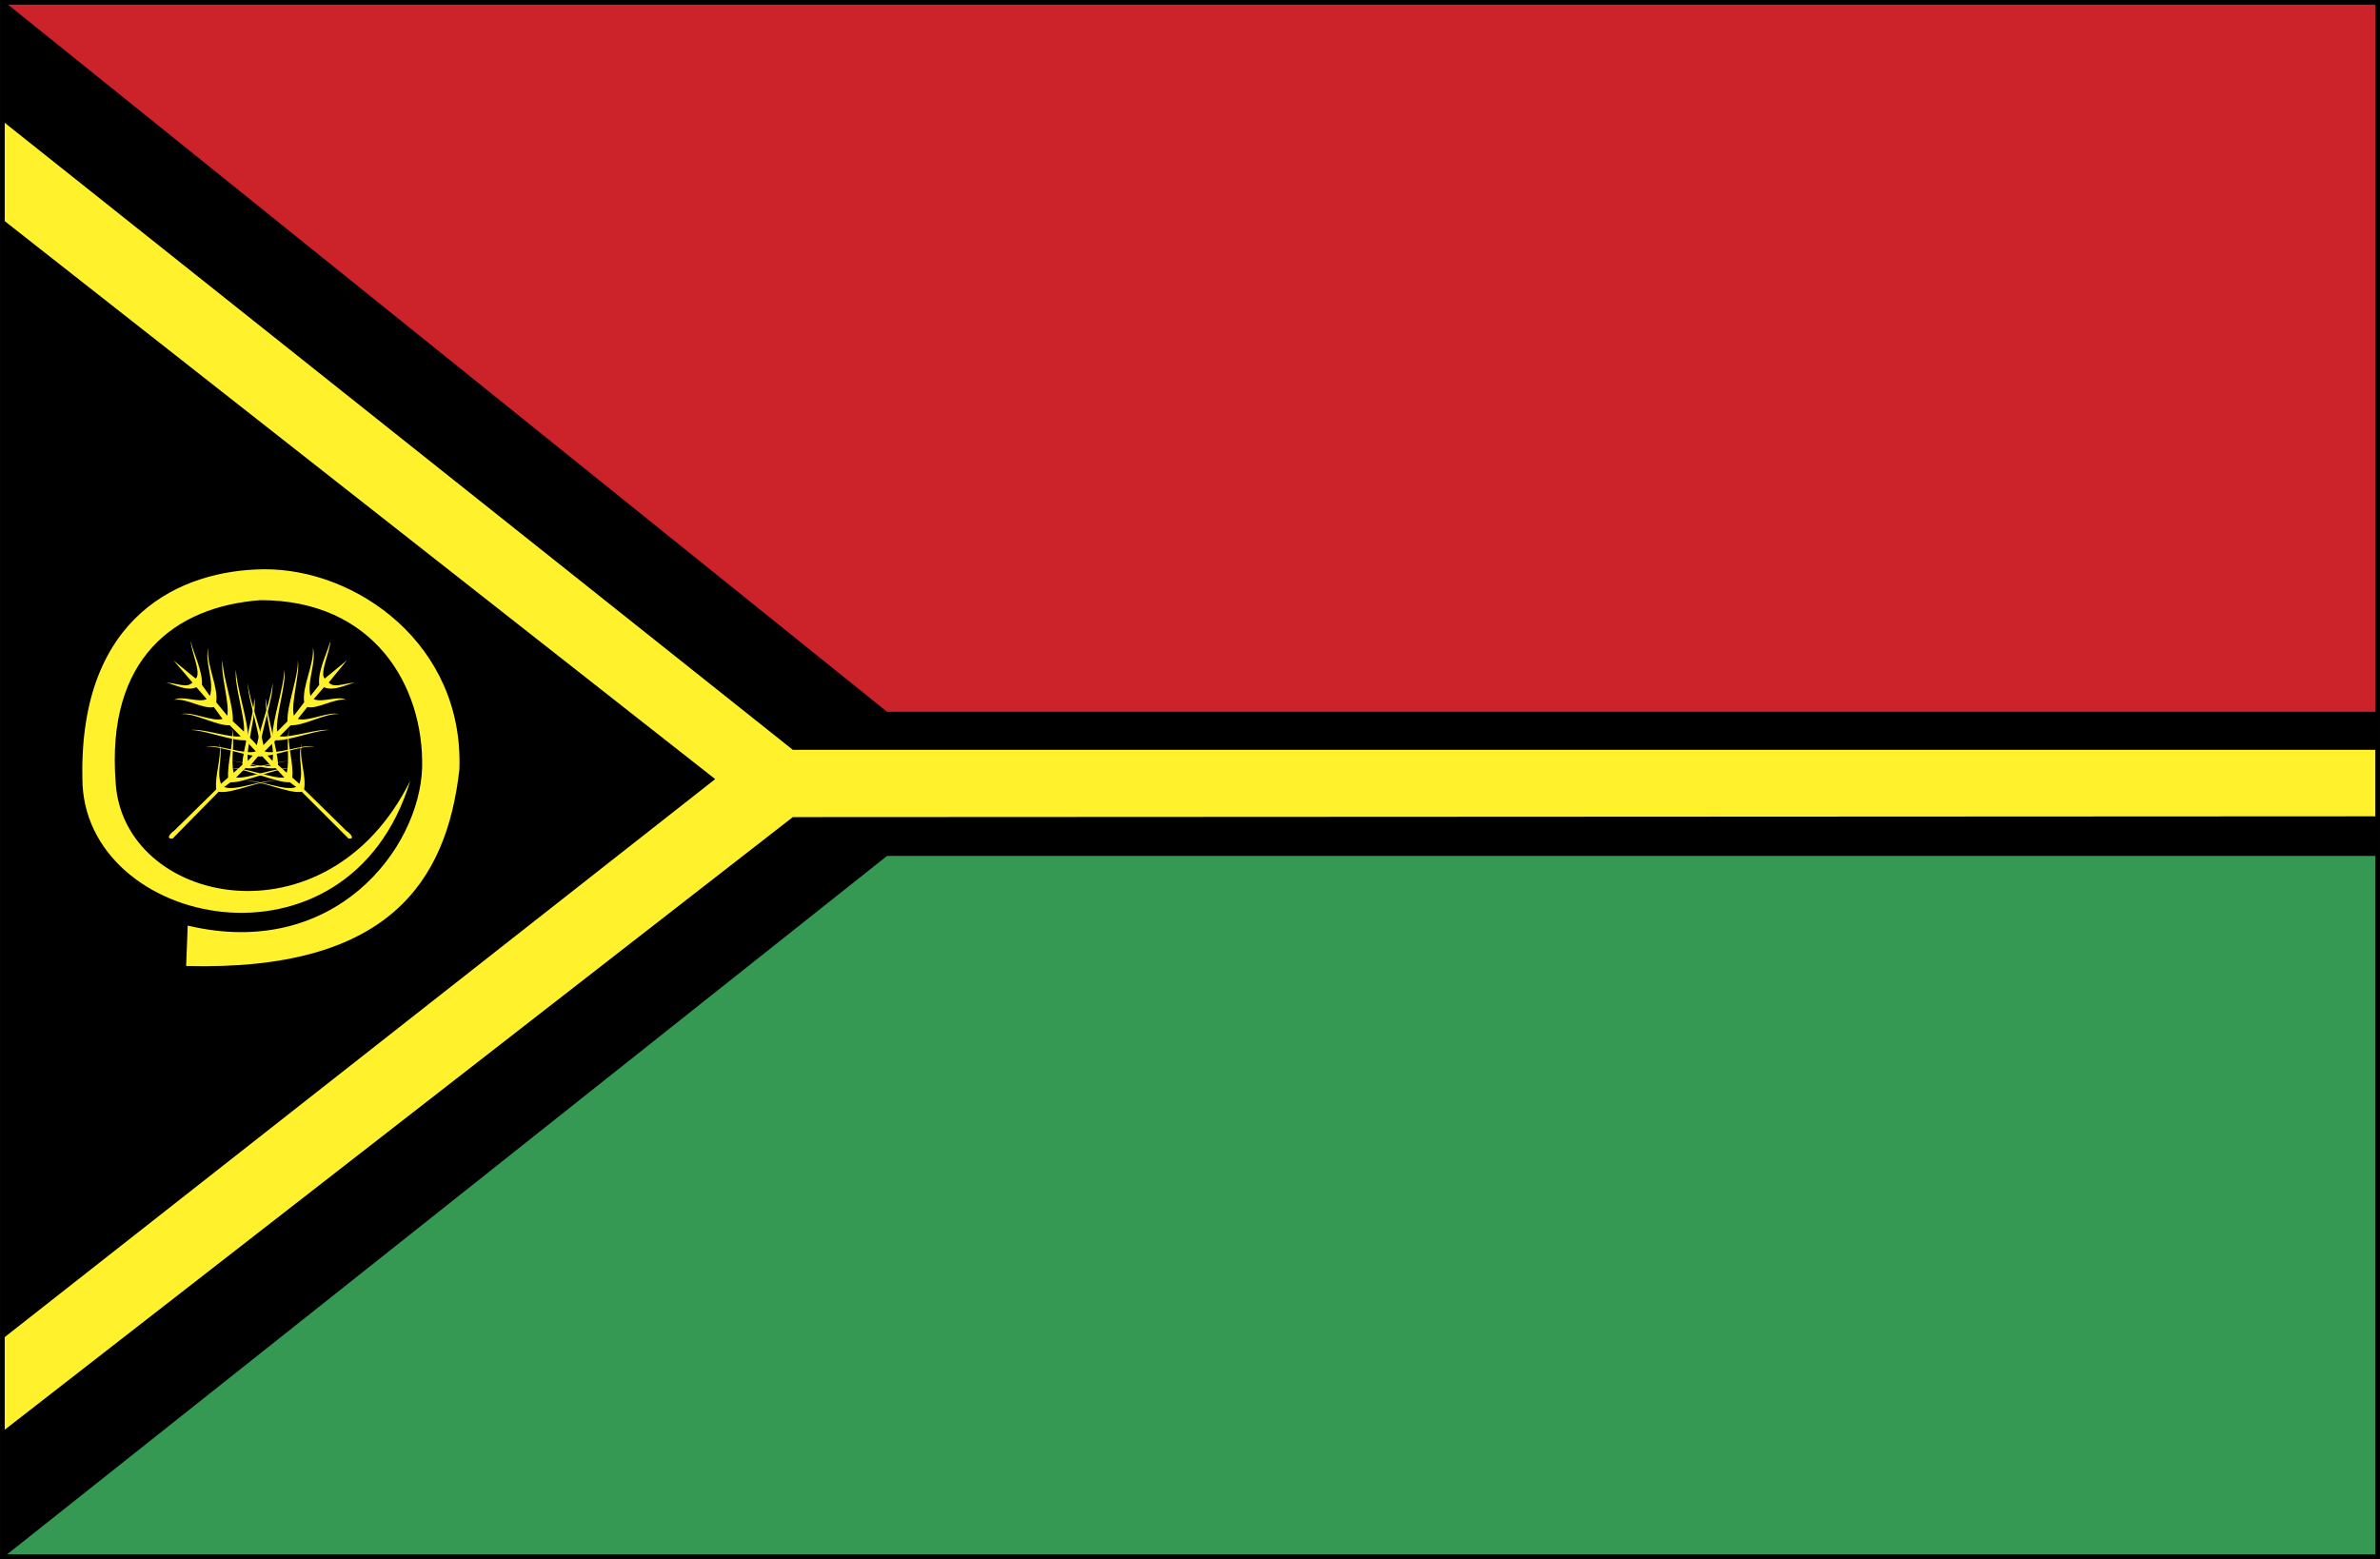 <svg xmlns="http://www.w3.org/2000/svg" width="2500" height="1638" viewBox="0 0 216.352 141.76"><rect x="0" y="0" width="216.352" height="141.76" fill="#333333" stroke="none"/><path fill-rule="evenodd" clip-rule="evenodd" fill="#359954" d="M.212.212H216.14v141.336H.212V.212z"/><path fill-rule="evenodd" clip-rule="evenodd" fill="#cc2229" d="M.212.284H216.14v70.704H.212V.284z"/><path fill-rule="evenodd" clip-rule="evenodd" d="M.284 141.62V.068l80.352 64.656H216.14v13.104H80.636L.284 141.62z"/><path fill-rule="evenodd" clip-rule="evenodd" fill="#fff22d" d="M.212 130.172v-8.424l64.8-50.904L.212 19.94l-.072-9 71.928 57.24H216.14v6.048L72.068 74.3.212 130.172z"/><path fill="none" stroke="#000" stroke-width=".424" stroke-miterlimit="2.613" d="M.212.212H216.14v141.336H.212V.212z"/><path d="M27.644 71.78c.216-1.368-.504-2.809-.216-4.176-.432 1.224.216 2.52-.216 3.672l-.648-.576c.144-1.368-.504-3.024-.288-4.464-.288 1.368.072 2.808-.216 4.032l-.792-.72c0-1.296-1.08-4.68-1.08-6.048-.216 1.152.864 4.536.576 5.688l-.72-.792c-.072-1.368-1.44-4.896-1.512-6.264-.072 1.152 1.152 4.68 1.08 5.904l-1.08-1.152c0-1.368-1.08-4.608-1.08-5.976-.216 1.224.864 4.464.72 5.616l-1.008-.936c.072-1.44-.936-4.104-.936-5.544-.216 1.224.648 3.816.432 5.04l-1.008-1.224c.216-1.44-.937-3.456-.72-4.968-.36 1.296.576 3.096.144 4.392l-.72-1.008c.072-1.296-.792-2.88-1.008-3.96 0 .864 1.008 2.952.432 3.384l-2.016-1.656 1.728 2.016c-.504.504-1.08.144-2.376 0 1.008.288 1.872.792 2.736.432l.936 1.08c-.72.36-2.232-.36-2.952.072 1.008-.216 2.592.864 3.6.648l.792 1.08c-.936.288-2.808-.72-3.744-.432 1.152-.144 3.24 1.08 4.392 1.008l1.008 1.008c-1.08.144-3.384-.72-4.536-.576 1.224 0 3.744 1.008 4.968.936l.936 1.008c-.936.36-3.6-.72-4.536-.432 1.152-.144 3.96 1.008 5.112.864l.792.864c-.936.288-3.528-.72-4.464-.432 1.08-.288 3.816.864 4.896.648l.792.864c-1.08.144-3.672-1.008-4.752-.792 1.224-.072 4.032 1.296 5.256 1.224l.576.432c-1.08.433-3.528-.792-4.607-.503 1.224-.217 3.888 1.151 5.112.936l4.248 4.248c.576.071.288-.36-.216-.72l-3.817-3.745z" fill-rule="evenodd" clip-rule="evenodd" fill="#fff22d"/><path d="M19.652 71.78c-.145-1.368.504-2.809.288-4.176.36 1.224-.288 2.52.144 3.672l.648-.576c-.072-1.368.504-3.024.36-4.464.288 1.368-.144 2.808.144 4.032l.792-.72c0-1.296 1.08-4.68 1.08-6.048.288 1.152-.792 4.536-.576 5.688l.72-.792c.072-1.368 1.44-4.896 1.512-6.264.144 1.152-1.152 4.68-1.08 5.904l1.08-1.152c0-1.368 1.08-4.608 1.08-5.976.216 1.224-.864 4.464-.648 5.616l.936-.936c-.072-1.44 1.008-4.104.937-5.544.216 1.224-.648 3.816-.36 5.04l.936-1.224c-.216-1.44.936-3.456.792-4.968.36 1.296-.576 3.096-.216 4.392l.792-1.008c-.144-1.296.72-2.88 1.008-3.96 0 .864-1.008 2.952-.504 3.384l2.016-1.656-1.656 2.016c.504.504 1.08.144 2.376 0-1.008.288-1.944.792-2.808.432l-.937 1.08c.792.36 2.232-.36 2.952.072-.936-.216-2.592.864-3.528.648l-.864 1.08c.936.288 2.808-.72 3.744-.432-1.152-.144-3.168 1.08-4.392 1.008l-1.008 1.008c1.08.144 3.456-.72 4.536-.576-1.224 0-3.744 1.008-4.896.936l-1.008 1.008c1.008.36 3.672-.72 4.536-.432-1.152-.144-3.96 1.008-5.112.864l-.72.864c.864.288 3.456-.72 4.392-.432-1.08-.288-3.744.864-4.824.648l-.864.864c1.08.144 3.744-1.008 4.824-.792-1.224-.072-4.104 1.296-5.328 1.224l-.576.432c1.08.433 3.6-.792 4.68-.503-1.224-.217-3.888 1.151-5.184.936l-4.176 4.248c-.576.071-.36-.36.144-.72l3.816-3.745z" fill-rule="evenodd" clip-rule="evenodd" fill="#fff22d"/><path d="M10.508 71.132c-.864-11.304 5.4-15.984 13.176-16.56 10.296 0 14.832 7.776 14.688 15.192-.216 7.416-7.992 17.568-21.312 14.4l-.144 3.672c18.432.504 23.688-7.704 24.84-17.856.432-11.376-9.36-18.288-17.784-18.216-7.488.072-16.776 4.176-16.488 19.008 0 13.608 24.192 18.72 29.808.216-7.56 15.264-26.136 11.304-26.784.144z" fill-rule="evenodd" clip-rule="evenodd" fill="#fff22d"/></svg>